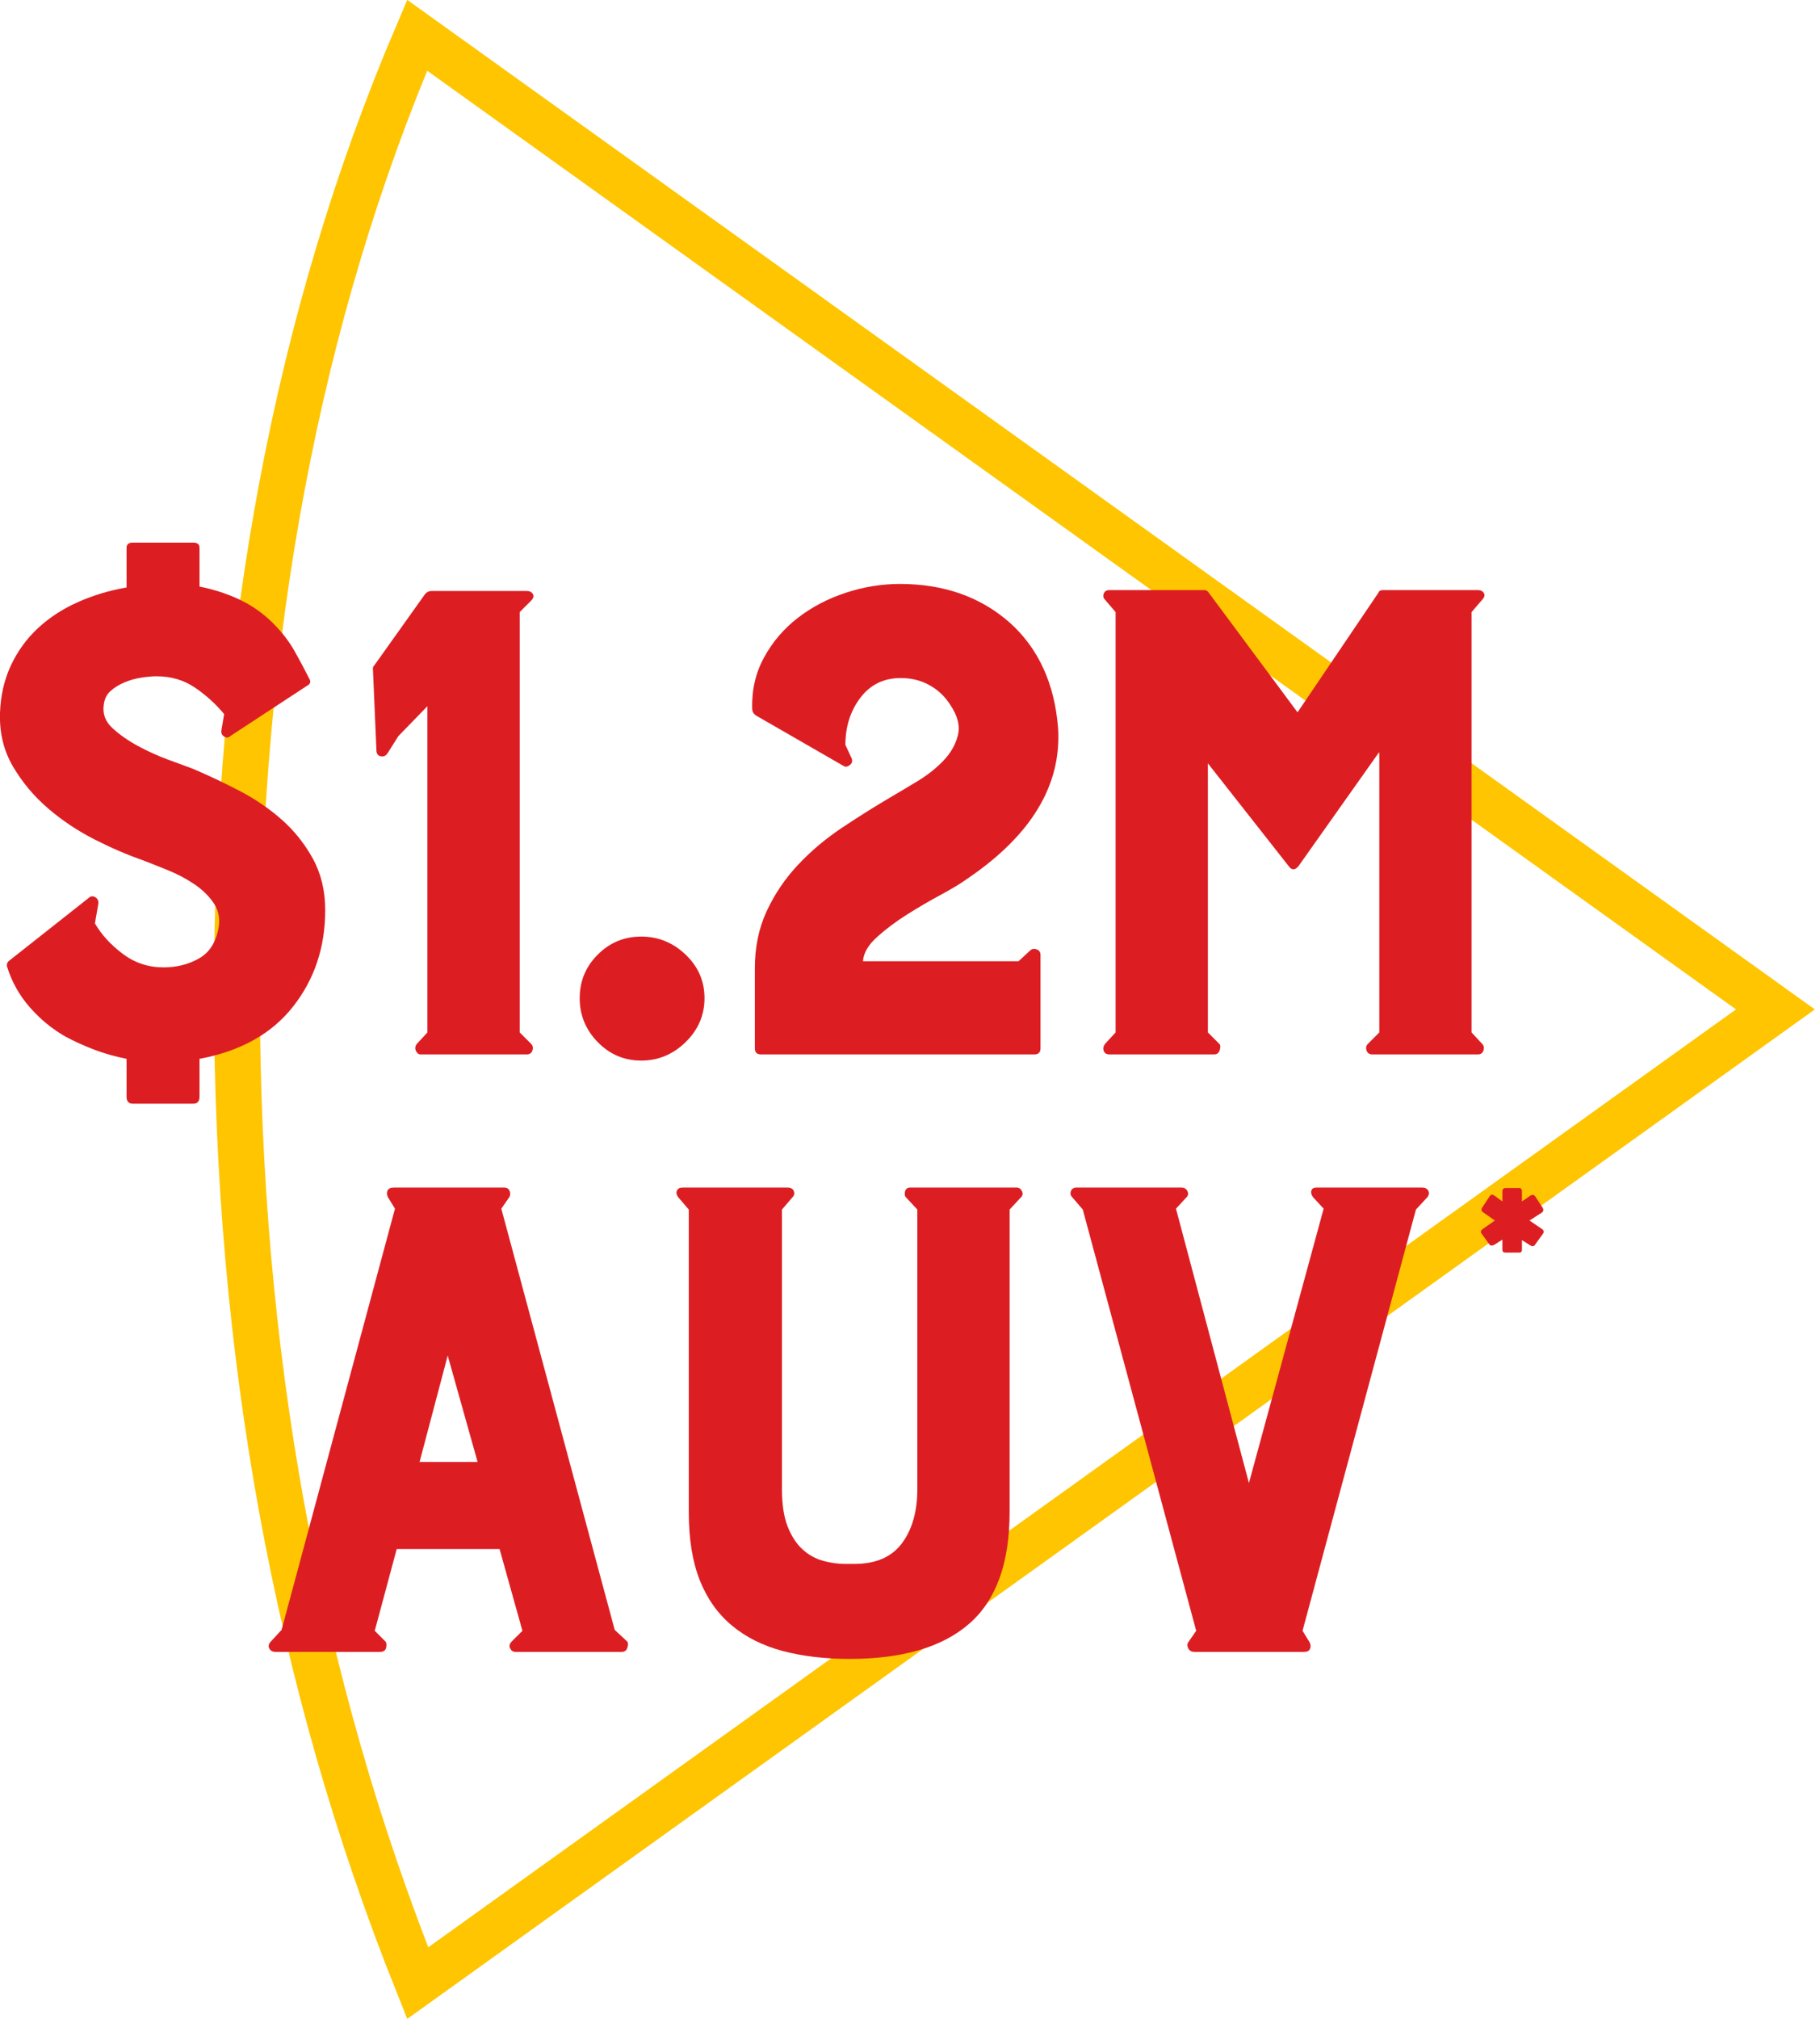 <?xml version="1.0" encoding="UTF-8"?> <svg xmlns="http://www.w3.org/2000/svg" xmlns:xlink="http://www.w3.org/1999/xlink" width="138px" height="153px" viewBox="0 0 138 153" version="1.1"><title>icon-home-auv</title><g id="Page-1" stroke="none" stroke-width="1" fill="none" fill-rule="evenodd"><g id="23-MAR-023_Home" transform="translate(-512, -976)"><g id="icon-home-auv" transform="translate(511.995, 976)"><path d="M76.92,18.795 L150.718,121.744 C127.868,130.887 102.884,135.452 75.769,135.452 C48.703,135.452 24.475,130.904 3.091,121.786 L76.92,18.795 Z" id="Triangle-Copy-2" stroke="#FEC500" stroke-width="3.482" transform="translate(76.92, 76.5) rotate(-270) translate(-76.92, -76.5)"></path><g id="$1.22M-AUV*" transform="translate(0, 41.123)" fill="#DC1E23" fill-rule="nonzero"><path d="M7.868,12.33 C7.78,12.996 8.002,13.574 8.535,14.063 C9.068,14.552 9.701,14.996 10.434,15.396 C11.168,15.796 11.923,16.14 12.7,16.429 C13.478,16.718 14.111,16.951 14.6,17.129 C15.755,17.617 16.933,18.173 18.132,18.795 C19.332,19.417 20.409,20.15 21.365,20.994 C22.32,21.838 23.109,22.827 23.731,23.96 C24.353,25.093 24.664,26.393 24.664,27.859 C24.664,30.658 23.853,33.091 22.231,35.157 C20.609,37.223 18.243,38.545 15.133,39.123 L15.133,41.988 C15.133,42.344 14.978,42.522 14.667,42.522 L10.068,42.522 C9.757,42.522 9.601,42.344 9.601,41.988 L9.601,39.123 C8.713,38.945 7.891,38.712 7.135,38.423 C6.38,38.134 5.669,37.812 5.003,37.456 C3.981,36.879 3.07,36.134 2.27,35.224 C1.47,34.313 0.893,33.28 0.537,32.124 C0.493,31.947 0.559,31.791 0.737,31.658 L6.735,26.926 C6.869,26.793 7.024,26.77 7.202,26.859 C7.38,26.948 7.469,27.104 7.469,27.326 L7.202,28.859 C7.691,29.703 8.39,30.469 9.301,31.158 C10.212,31.847 11.245,32.191 12.401,32.191 C13.422,32.191 14.333,31.958 15.133,31.491 C15.933,31.025 16.422,30.214 16.599,29.059 C16.688,28.392 16.544,27.792 16.166,27.259 C15.788,26.726 15.3,26.259 14.7,25.86 C14.1,25.46 13.445,25.115 12.734,24.826 C12.023,24.538 11.379,24.282 10.801,24.06 C9.646,23.66 8.435,23.138 7.169,22.494 C5.902,21.85 4.736,21.072 3.67,20.161 C2.603,19.25 1.715,18.195 1.004,16.995 C0.293,15.796 -0.041,14.44 0.004,12.93 C0.048,11.597 0.326,10.386 0.837,9.297 C1.348,8.209 2.037,7.265 2.903,6.465 C3.77,5.665 4.78,5.01 5.936,4.499 C7.091,3.988 8.313,3.621 9.601,3.399 L9.601,0.4 C9.601,0.133 9.757,0 10.068,0 L14.667,0 C14.978,0 15.133,0.133 15.133,0.4 L15.133,3.332 C16.244,3.555 17.266,3.888 18.199,4.332 C19.132,4.776 19.976,5.376 20.732,6.132 C21.398,6.798 21.942,7.509 22.364,8.264 C22.787,9.02 23.153,9.708 23.464,10.33 C23.597,10.553 23.531,10.73 23.264,10.864 L17.466,14.663 C17.332,14.796 17.177,14.807 16.999,14.696 C16.822,14.585 16.755,14.418 16.799,14.196 L16.999,12.996 C16.377,12.241 15.644,11.575 14.8,10.997 C13.956,10.419 12.978,10.131 11.867,10.131 C11.556,10.131 11.179,10.164 10.734,10.231 C10.29,10.297 9.857,10.419 9.435,10.597 C9.013,10.775 8.657,10.997 8.368,11.264 C8.079,11.53 7.913,11.886 7.868,12.33 Z" id="Path"></path><path d="M29.413,15.929 C29.28,16.151 29.102,16.24 28.88,16.196 C28.658,16.151 28.547,15.996 28.547,15.729 L28.28,9.531 C28.28,9.442 28.325,9.353 28.414,9.264 L32.213,3.932 C32.346,3.755 32.524,3.666 32.746,3.666 L39.944,3.666 C40.166,3.666 40.321,3.743 40.41,3.899 C40.499,4.054 40.455,4.221 40.277,4.399 L39.411,5.265 L39.411,37.123 L40.277,37.99 C40.41,38.123 40.444,38.289 40.377,38.489 C40.31,38.689 40.166,38.789 39.944,38.789 L31.879,38.789 C31.746,38.789 31.635,38.7 31.546,38.523 C31.457,38.345 31.479,38.167 31.613,37.99 L32.413,37.123 L32.413,12.397 L30.213,14.663 L29.413,15.929 Z" id="Path"></path><path d="M48.626,39.256 C47.337,39.256 46.237,38.789 45.327,37.856 C44.416,36.923 43.96,35.812 43.96,34.524 C43.96,33.235 44.416,32.136 45.327,31.225 C46.237,30.314 47.337,29.858 48.626,29.858 C49.914,29.858 51.036,30.314 51.991,31.225 C52.947,32.136 53.424,33.235 53.424,34.524 C53.424,35.812 52.947,36.923 51.991,37.856 C51.036,38.789 49.914,39.256 48.626,39.256 Z" id="Path"></path><path d="M57.374,13.13 C57.152,12.996 57.041,12.819 57.041,12.597 C56.996,11.175 57.296,9.875 57.941,8.698 C58.585,7.52 59.44,6.52 60.507,5.698 C61.573,4.876 62.784,4.243 64.139,3.799 C65.494,3.355 66.86,3.132 68.238,3.132 C71.57,3.132 74.347,4.11 76.569,6.065 C78.746,8.02 79.968,10.686 80.234,14.063 C80.501,18.373 78.213,22.172 73.37,25.46 C72.881,25.815 72.203,26.226 71.337,26.693 C70.47,27.159 69.615,27.659 68.771,28.192 C67.927,28.725 67.171,29.292 66.505,29.892 C65.838,30.492 65.483,31.103 65.439,31.725 L77.235,31.725 L78.102,30.925 C78.235,30.792 78.402,30.758 78.602,30.825 C78.802,30.891 78.901,31.036 78.901,31.258 L78.901,38.323 C78.901,38.634 78.746,38.789 78.435,38.789 L57.707,38.789 C57.396,38.789 57.241,38.634 57.241,38.323 L57.241,32.258 C57.241,30.658 57.541,29.214 58.141,27.926 C58.74,26.637 59.529,25.471 60.507,24.427 C61.484,23.382 62.606,22.438 63.872,21.594 C65.139,20.75 66.416,19.95 67.705,19.195 C68.238,18.884 68.871,18.506 69.604,18.062 C70.337,17.617 70.981,17.106 71.537,16.529 C72.092,15.951 72.459,15.307 72.637,14.596 C72.814,13.885 72.614,13.107 72.037,12.263 C71.637,11.641 71.115,11.152 70.47,10.797 C69.826,10.442 69.104,10.264 68.304,10.264 C67.016,10.264 65.994,10.764 65.239,11.763 C64.483,12.763 64.106,13.952 64.106,15.329 L64.572,16.329 C64.661,16.551 64.617,16.729 64.439,16.862 C64.261,16.995 64.106,17.018 63.972,16.929 L57.374,13.13 Z" id="Path"></path><path d="M84.594,37.123 L84.594,5.265 L83.794,4.332 C83.661,4.199 83.628,4.043 83.695,3.866 C83.761,3.688 83.906,3.599 84.128,3.599 L91.326,3.599 C91.459,3.599 91.57,3.666 91.659,3.799 L98.39,12.863 L104.522,3.799 C104.567,3.666 104.678,3.599 104.855,3.599 L112.053,3.599 C112.276,3.599 112.431,3.677 112.52,3.832 C112.609,3.988 112.564,4.154 112.387,4.332 L111.587,5.265 L111.587,37.123 L112.387,37.99 C112.52,38.123 112.553,38.289 112.487,38.489 C112.42,38.689 112.276,38.789 112.053,38.789 L104.056,38.789 C103.833,38.789 103.689,38.689 103.622,38.489 C103.556,38.289 103.589,38.123 103.722,37.99 L104.589,37.123 L104.589,15.862 L98.457,24.527 C98.191,24.838 97.946,24.838 97.724,24.527 L91.592,16.729 L91.592,37.123 L92.459,37.99 C92.548,38.078 92.559,38.234 92.492,38.456 C92.425,38.678 92.281,38.789 92.059,38.789 L84.128,38.789 C83.906,38.789 83.761,38.7 83.695,38.523 C83.628,38.345 83.661,38.167 83.794,37.99 L84.594,37.123 Z" id="Path"></path><path d="M20.889,84.069 C20.667,84.069 20.511,83.98 20.422,83.803 C20.333,83.625 20.378,83.447 20.556,83.269 L21.355,82.403 L29.953,50.479 L29.42,49.612 C29.331,49.434 29.32,49.268 29.386,49.112 C29.453,48.957 29.62,48.879 29.886,48.879 L38.217,48.879 C38.44,48.879 38.584,48.968 38.651,49.146 C38.717,49.323 38.706,49.479 38.617,49.612 L38.017,50.479 L46.615,82.403 L47.548,83.269 C47.637,83.358 47.648,83.514 47.581,83.736 C47.515,83.958 47.37,84.069 47.148,84.069 L39.084,84.069 C38.906,84.069 38.773,83.98 38.684,83.803 C38.595,83.625 38.639,83.447 38.817,83.269 L39.617,82.47 L37.884,76.271 L30.086,76.271 L28.42,82.47 L29.22,83.269 C29.309,83.358 29.331,83.514 29.286,83.736 C29.242,83.958 29.087,84.069 28.82,84.069 L20.889,84.069 Z M36.218,69.673 L33.952,61.609 L31.819,69.673 L36.218,69.673 Z" id="Shape"></path><path d="M51.431,49.612 C51.298,49.434 51.265,49.268 51.331,49.112 C51.398,48.957 51.542,48.879 51.764,48.879 L59.696,48.879 C59.962,48.879 60.129,48.968 60.196,49.146 C60.262,49.323 60.229,49.479 60.096,49.612 L59.296,50.545 L59.296,71.739 C59.296,72.895 59.44,73.839 59.729,74.572 C60.018,75.305 60.395,75.883 60.862,76.305 C61.329,76.727 61.851,77.016 62.428,77.171 C63.006,77.327 63.561,77.404 64.094,77.404 L64.761,77.404 C66.405,77.404 67.616,76.882 68.393,75.838 C69.171,74.794 69.56,73.428 69.56,71.739 L69.56,50.545 L68.693,49.612 C68.604,49.523 68.582,49.379 68.627,49.179 C68.671,48.979 68.804,48.879 69.026,48.879 L77.091,48.879 C77.269,48.879 77.402,48.968 77.491,49.146 C77.58,49.323 77.557,49.479 77.424,49.612 L76.558,50.545 L76.558,73.472 C76.558,77.338 75.536,80.159 73.492,81.937 C71.448,83.714 68.427,84.602 64.428,84.602 C62.562,84.602 60.873,84.402 59.362,84.003 C57.852,83.603 56.563,82.958 55.497,82.07 C54.43,81.181 53.62,80.037 53.064,78.637 C52.509,77.238 52.231,75.516 52.231,73.472 L52.231,50.545 L51.431,49.612 Z" id="Path"></path><path d="M81.307,49.612 C81.174,49.479 81.141,49.323 81.207,49.146 C81.274,48.968 81.418,48.879 81.64,48.879 L89.572,48.879 C89.794,48.879 89.949,48.968 90.038,49.146 C90.127,49.323 90.105,49.479 89.972,49.612 L89.172,50.479 L94.704,71.273 L100.369,50.479 L99.569,49.612 C99.436,49.434 99.391,49.268 99.436,49.112 C99.48,48.957 99.613,48.879 99.835,48.879 L107.833,48.879 C108.055,48.879 108.211,48.957 108.3,49.112 C108.389,49.268 108.366,49.434 108.233,49.612 L107.367,50.545 L98.769,82.47 L99.302,83.336 C99.391,83.514 99.402,83.68 99.336,83.836 C99.269,83.991 99.125,84.069 98.902,84.069 L90.571,84.069 C90.349,84.069 90.194,83.98 90.105,83.803 C90.016,83.625 90.016,83.469 90.105,83.336 L90.705,82.47 L82.107,50.545 L81.307,49.612 Z" id="Path"></path><path d="M113.921,49.186 C113.921,49.006 114,48.916 114.157,48.916 L115.203,48.916 C115.338,48.916 115.405,49.006 115.405,49.186 L115.405,49.928 L116.046,49.489 C116.203,49.399 116.327,49.422 116.417,49.557 L116.99,50.433 C117.057,50.568 117.035,50.681 116.922,50.771 L115.978,51.377 L116.922,52.018 C117.08,52.131 117.102,52.254 116.99,52.389 L116.383,53.232 C116.293,53.345 116.181,53.356 116.046,53.266 L115.405,52.861 L115.405,53.603 C115.405,53.738 115.338,53.805 115.203,53.805 L114.157,53.805 C114,53.805 113.921,53.738 113.921,53.603 L113.921,52.827 L113.281,53.232 C113.123,53.3 113.011,53.288 112.943,53.198 L112.336,52.355 C112.247,52.243 112.28,52.131 112.438,52.018 L113.348,51.377 L112.438,50.737 C112.325,50.647 112.303,50.546 112.37,50.433 L112.943,49.557 C113.033,49.399 113.157,49.377 113.314,49.489 L113.921,49.928 L113.921,49.186 Z" id="Path"></path></g></g></g></g></svg> 